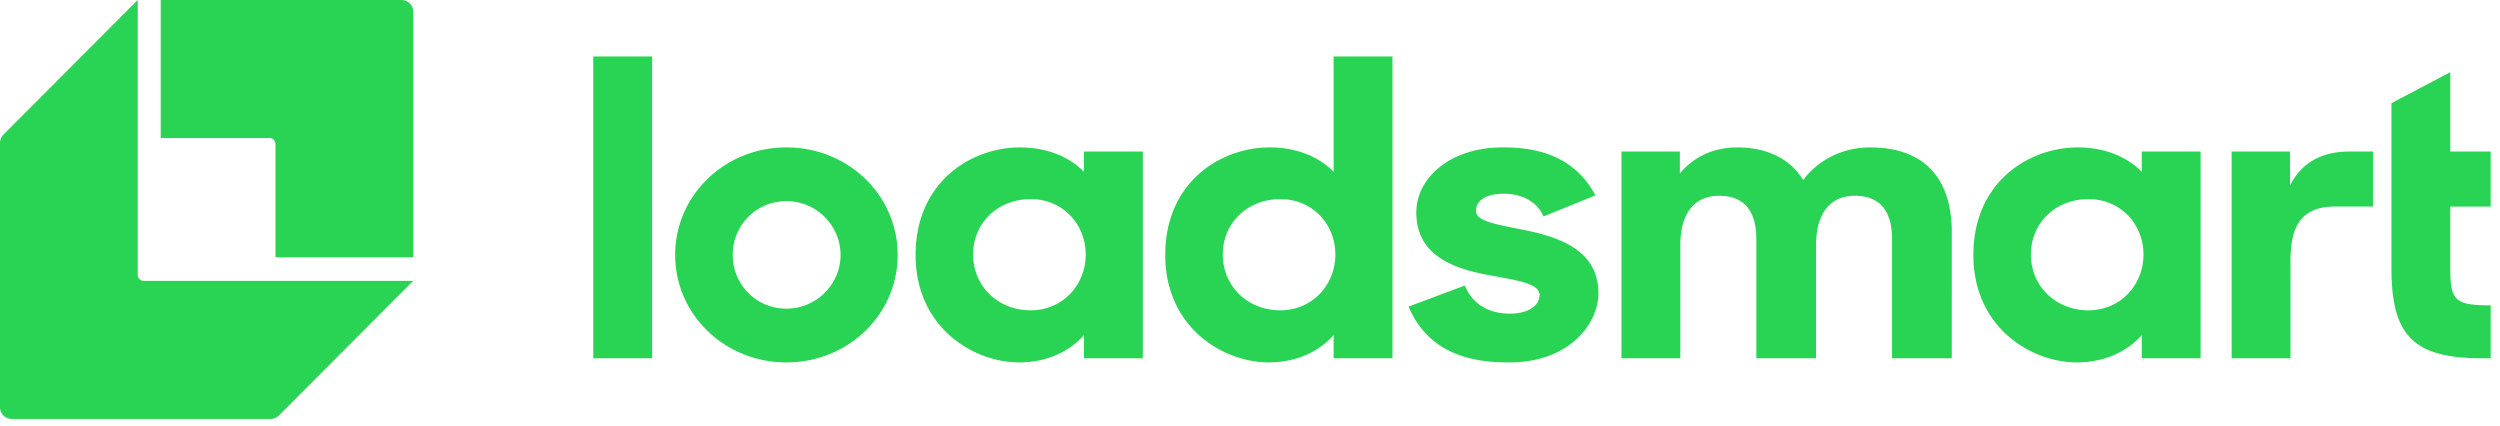 <svg viewBox="0 0 264 45" fill="none" xmlns="http://www.w3.org/2000/svg">
<path fill-rule="evenodd" clip-rule="evenodd" d="M14.545 29.037c0 .343.277.62.62.62h28.47L29.451 43.875a1.234 1.234 0 0 1-.874.363H1.24A1.24 1.24 0 0 1 0 42.995V15.093c0-.343.138-.653.363-.878L14.545 0v29.037ZM42.396 0H16.97V14.58h11.502a.62.62 0 0 1 .619.62v11.976h14.545V1.242A1.24 1.24 0 0 0 42.396 0ZM62.65 37.834h6.215V5.962H62.65v31.872ZM88.762 26.92c0 3.098-2.54 5.673-5.716 5.673-3.22 0-5.671-2.575-5.671-5.673 0-3.101 2.45-5.678 5.671-5.678 3.175 0 5.716 2.577 5.716 5.678Zm6.031 0c0-6.289-5.214-11.354-11.747-11.354-6.532 0-11.749 5.065-11.749 11.354 0 6.286 5.217 11.35 11.75 11.35 6.532 0 11.746-5.064 11.746-11.35Zm19.857-.047c0 3.232-2.45 5.896-5.808 5.896-3.446 0-6.078-2.533-6.078-5.896 0-3.36 2.632-5.849 6.078-5.849 3.358 0 5.808 2.62 5.808 5.85Zm-.183 10.96h6.215v-21.83h-6.215v2.138c-1.497-1.527-3.81-2.575-6.758-2.575-5.126 0-11.022 3.625-11.022 11.354 0 7.682 6.124 11.35 10.93 11.35 2.949 0 5.353-1.178 6.85-2.88v2.444Zm26.546-10.96c0 3.232-2.45 5.896-5.808 5.896-3.448 0-6.078-2.533-6.078-5.896 0-3.36 2.63-5.849 6.078-5.849 3.358 0 5.808 2.62 5.808 5.85Zm-.183 10.96h6.215V5.96h-6.215V18.14c-1.497-1.527-3.81-2.575-6.76-2.575-5.124 0-11.02 3.625-11.02 11.354 0 7.682 6.124 11.35 10.93 11.35 2.949 0 5.353-1.178 6.85-2.88v2.444Zm15.035-15.586c0-.96.909-1.79 2.949-1.79 2.042 0 3.583.96 4.173 2.4l5.49-2.226c-1.634-3.056-4.537-5.065-9.617-5.065-5.625-.086-9.298 3.188-9.298 6.854 0 4.673 4.082 6.027 8.164 6.724l.353.064c2.474.45 4.499.82 4.499 1.945 0 1.05-1.088 1.966-3.128 1.966-2.223 0-3.945-.963-4.764-2.97l-5.941 2.227c1.633 3.842 4.943 5.895 10.433 5.895 6.531.087 9.615-4.106 9.615-7.294 0-4.712-4.398-6.024-8.211-6.765-3.4-.655-4.717-1.006-4.717-1.965Zm43.938 15.587h6.305V24.516c0-5.631-2.859-8.95-8.619-8.95-2.947 0-5.532 1.354-7.075 3.45-1.36-2.229-3.764-3.45-6.985-3.45-2.541 0-4.627 1.048-6.034 2.75v-2.313h-6.168v21.83h6.215V25.915c0-3.667 1.722-5.24 4.082-5.24 2.766 0 3.945 1.704 3.945 4.628v12.532h6.305v-11.92c0-3.667 1.724-5.24 4.082-5.24 2.768 0 3.947 1.704 3.947 4.628v12.532Zm26.548-10.96c0 3.23-2.45 5.895-5.808 5.895-3.446 0-6.078-2.533-6.078-5.896 0-3.36 2.632-5.849 6.078-5.849 3.358 0 5.808 2.62 5.808 5.85Zm-.183 10.96h6.215v-21.83h-6.215v2.137c-1.497-1.527-3.81-2.575-6.76-2.575-5.126 0-11.02 3.625-11.02 11.354 0 7.682 6.124 11.35 10.93 11.35 2.949 0 5.353-1.178 6.85-2.88v2.444Zm20.47-16.024h3.946v-5.806h-2.493c-3.084 0-5.126 1.31-6.261 3.58v-3.58h-6.168v21.83h6.214V27.528c0-4.06 1.451-5.718 4.762-5.718Zm12.112 6.506V21.82h4.265v-5.817h-4.265V7.62l-6.213 3.274V28.36c0 7.116 2.358 9.474 9.57 9.474h.908v-5.59c-3.811 0-4.265-.523-4.265-3.928Z" fill="#29D454"></path>
</svg>